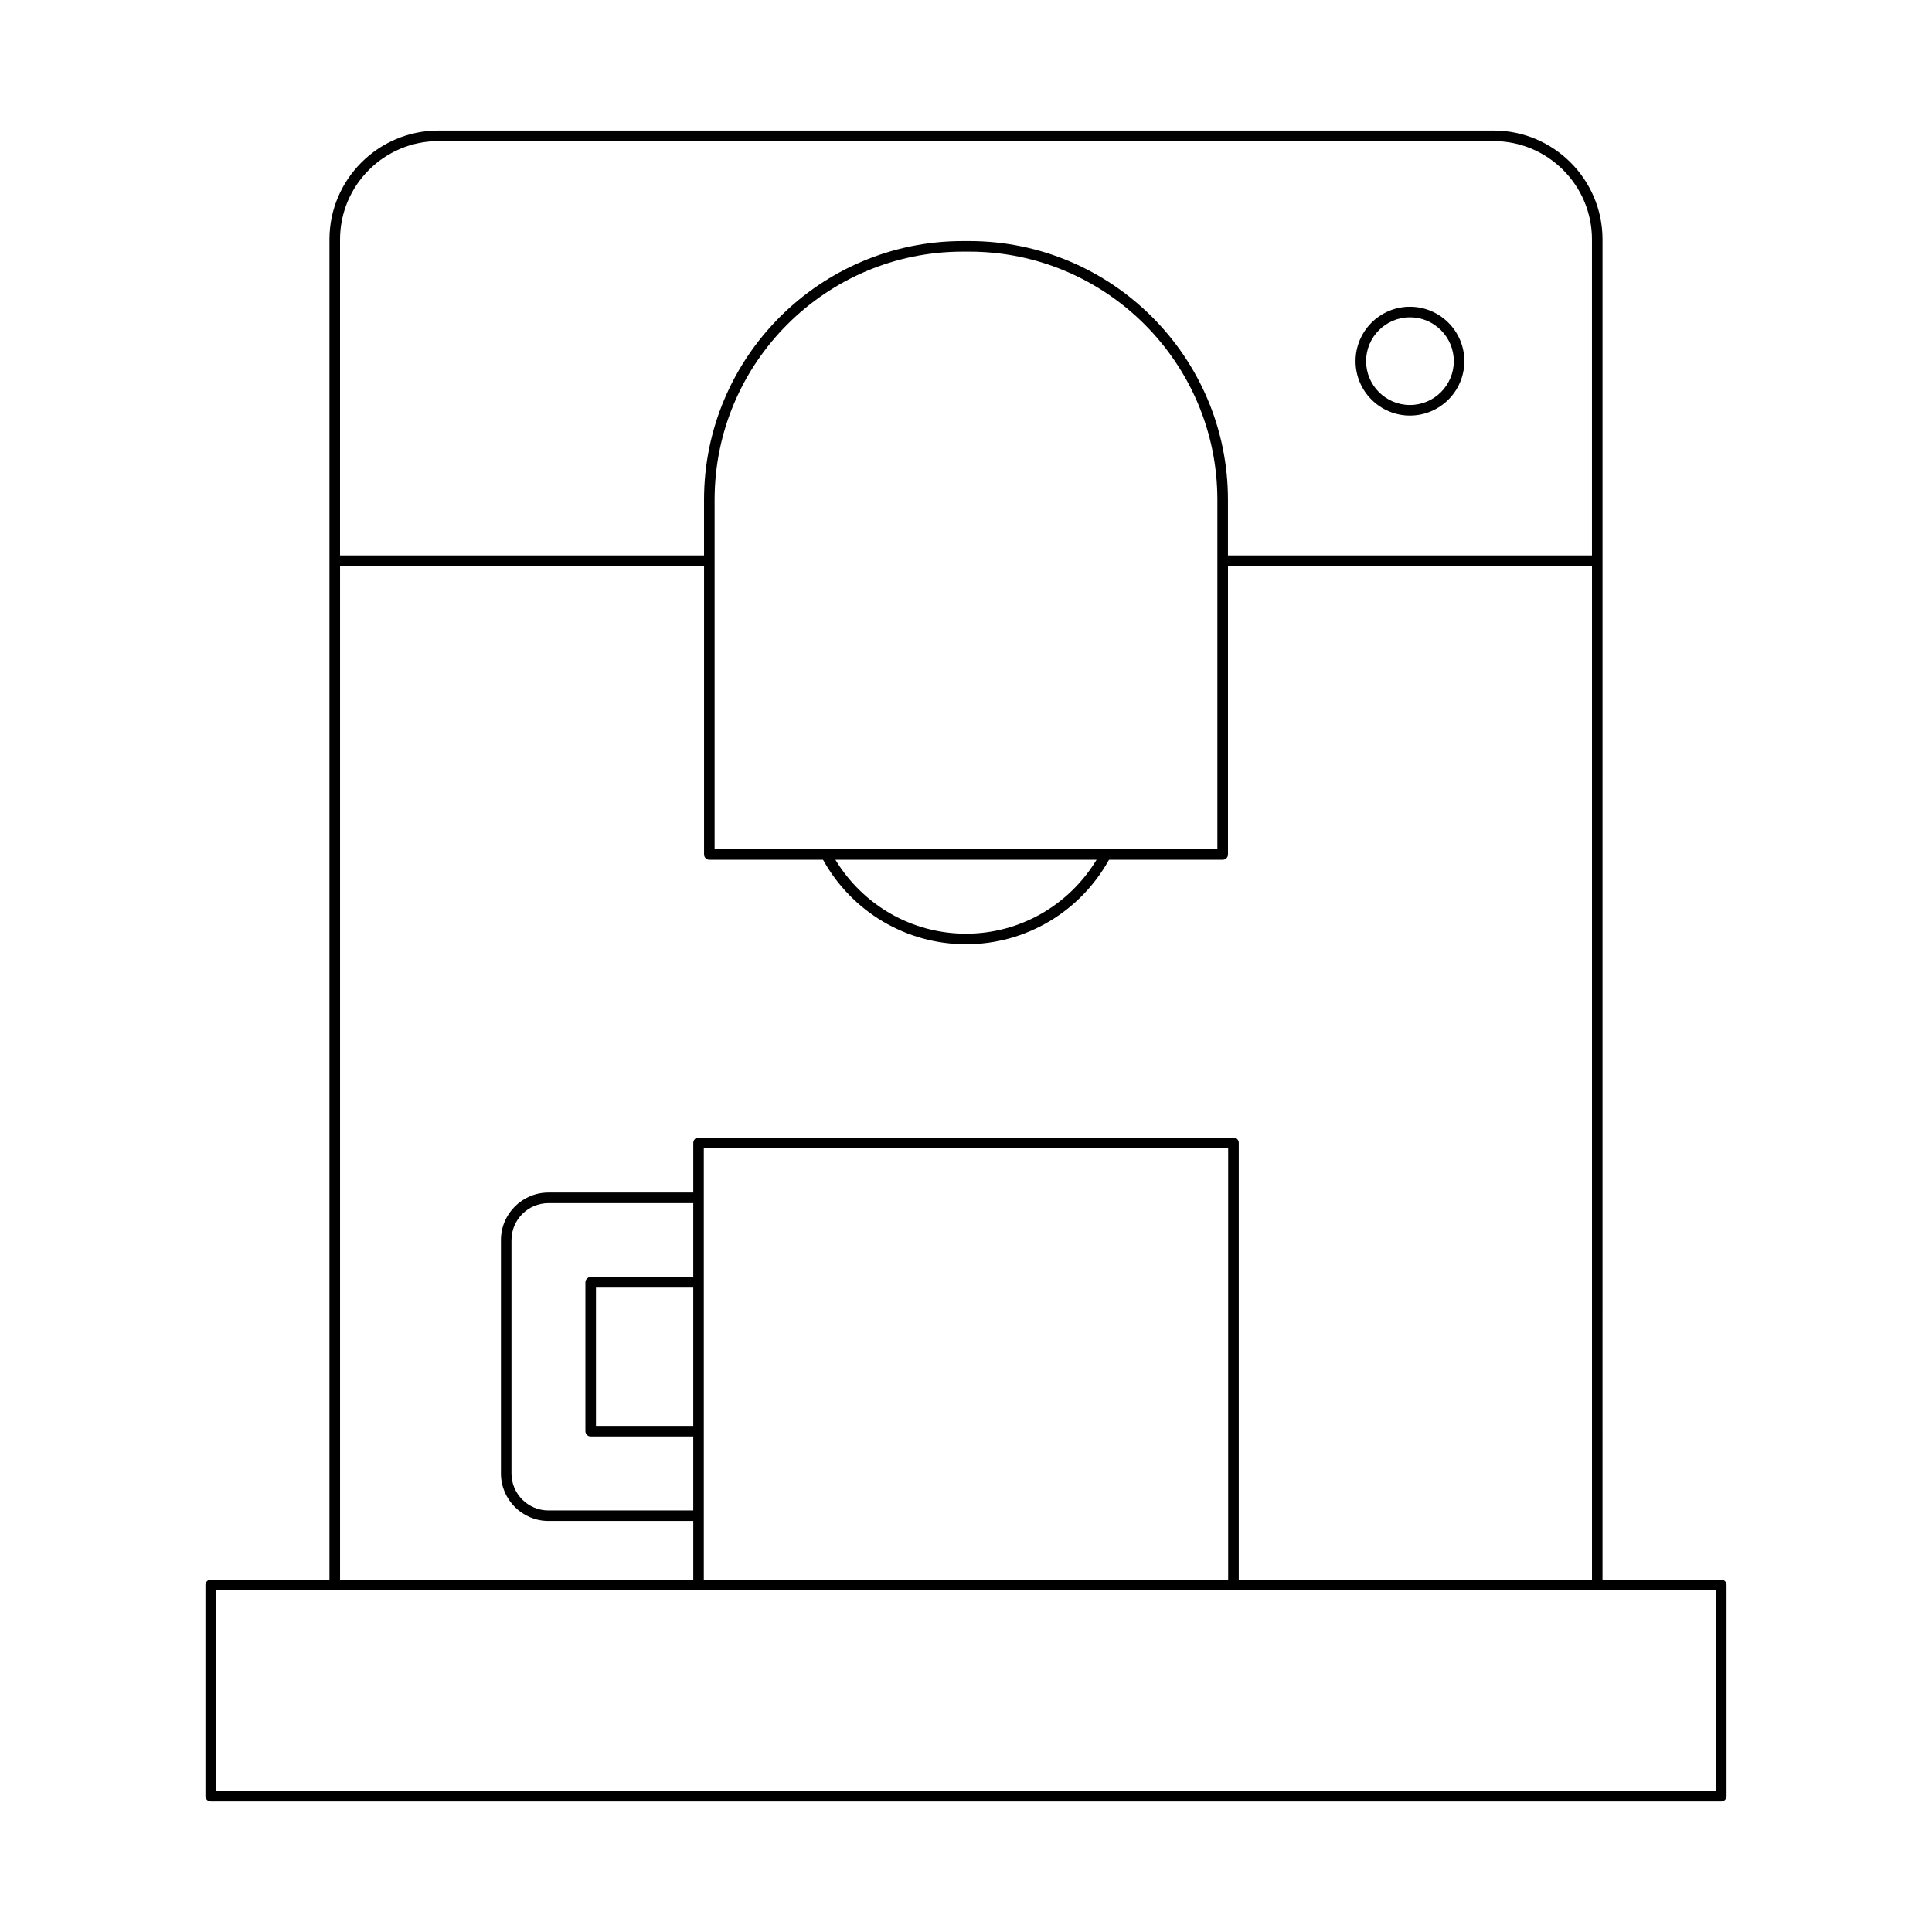 <?xml version="1.0" encoding="UTF-8"?>
<!-- Uploaded to: ICON Repo, www.iconrepo.com, Generator: ICON Repo Mixer Tools -->
<svg fill="#000000" width="800px" height="800px" version="1.1" viewBox="144 144 512 512" xmlns="http://www.w3.org/2000/svg">
 <g>
  <path d="m517.65 254.13c7.953 0 14.418-6.469 14.418-14.418 0-7.953-6.469-14.418-14.418-14.418-7.953 0-14.418 6.469-14.418 14.418 0 7.949 6.469 14.418 14.418 14.418zm0-26.039c6.406 0 11.621 5.211 11.621 11.621 0 6.406-5.211 11.621-11.621 11.621-6.406 0-11.621-5.211-11.621-11.621s5.215-11.621 11.621-11.621z"/>
  <path d="m199.84 621.41h400.31c0.773 0 1.398-0.625 1.398-1.398v-55.98c0-0.773-0.625-1.398-1.398-1.398h-31.473l0.004-355.17c0-15.918-12.949-28.867-28.871-28.867h-279.63c-15.918 0-28.871 12.949-28.871 28.867v355.17h-31.469c-0.773 0-1.398 0.625-1.398 1.398v55.98c0 0.773 0.625 1.398 1.398 1.398zm34.273-413.95c0-14.375 11.695-26.066 26.07-26.066h279.63c14.375 0 26.07 11.691 26.07 26.066v83.742h-96.465v-14.742c0-37.812-30.762-68.574-68.574-68.574h-1.695c-37.812 0-68.574 30.762-68.574 68.574v14.742h-96.465zm99.262 161.59v-92.594c0-36.27 29.508-65.773 65.773-65.773h1.695c36.27 0 65.773 29.508 65.773 65.773v92.594zm101.23 2.797c-7.348 12.105-20.352 19.594-34.609 19.594-14.258 0-27.262-7.484-34.609-19.594zm-200.49-77.848h96.465v76.449c0 0.773 0.625 1.398 1.398 1.398h30.129c7.664 13.816 22.078 22.391 37.895 22.391s30.23-8.574 37.895-22.391h30.129c0.773 0 1.398-0.625 1.398-1.398v-76.449h96.465v268.63h-93.609v-115.77c0-0.773-0.625-1.398-1.398-1.398h-141.76c-0.773 0-1.398 0.625-1.398 1.398v13.18h-38.379c-6.945 0-12.594 5.648-12.594 12.594v61.84c0 6.945 5.648 12.594 12.594 12.594h38.379v15.555h-93.609zm235.36 154.27v114.37l-138.96-0.004v-114.36zm-168.94 34.172c-0.773 0-1.398 0.625-1.398 1.398v39.449c0 0.773 0.625 1.398 1.398 1.398h27.184v19.594h-38.379c-5.402 0-9.797-4.394-9.797-9.797v-61.84c0-5.402 4.394-9.797 9.797-9.797h38.379v19.594zm27.184 2.797v36.648h-25.785v-36.648zm-126.48 80.195h397.52v53.18h-397.52z"/>
 </g>
</svg>
